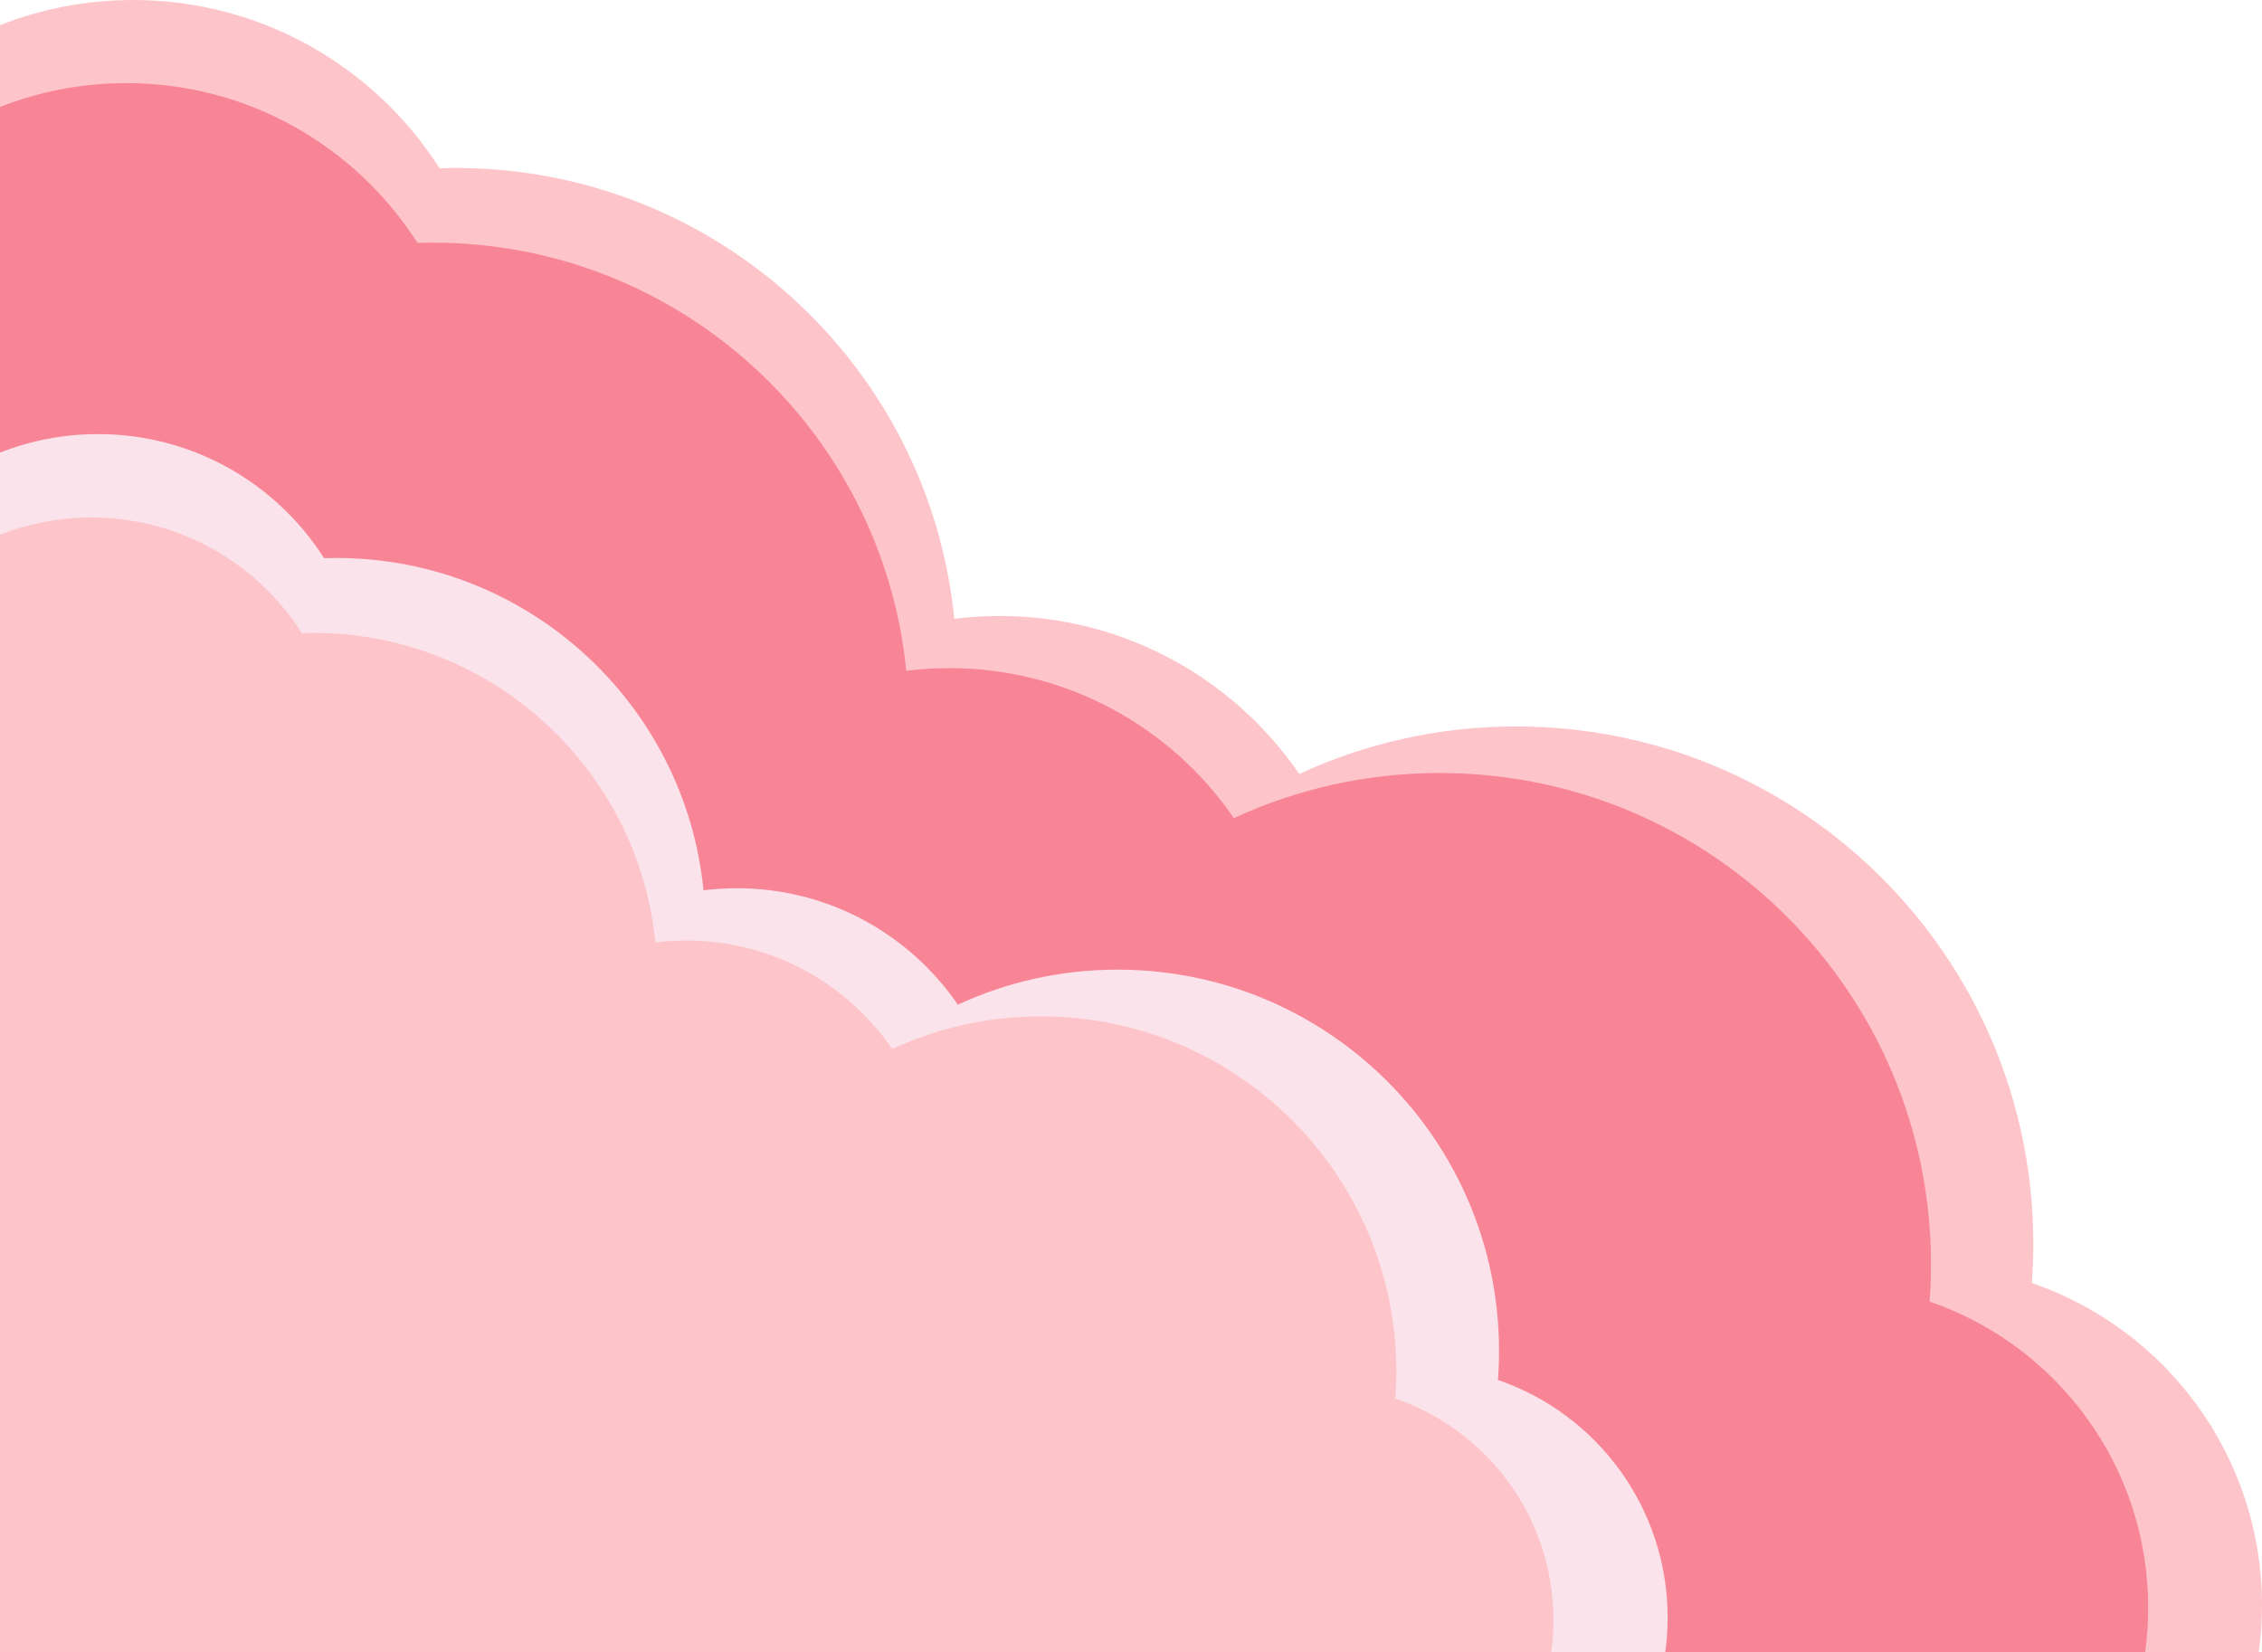 <?xml version="1.0" encoding="UTF-8"?>
<!DOCTYPE svg PUBLIC '-//W3C//DTD SVG 1.0//EN'
          'http://www.w3.org/TR/2001/REC-SVG-20010904/DTD/svg10.dtd'>
<svg height="1460.8" preserveAspectRatio="xMidYMid meet" version="1.0" viewBox="-0.0 539.2 2000.0 1460.8" width="2000.0" xmlns="http://www.w3.org/2000/svg" xmlns:xlink="http://www.w3.org/1999/xlink" zoomAndPan="magnify"
><g id="change1_1"
  ><path d="M1796.49,1673.71c.87-11.49,1.31-23.08,1.31-34.79,0-252.59-204.77-457.36-457.36-457.36-68.45,0-133.38,15.03-191.68,41.99-57.87-84.33-154.97-139.66-264.99-139.66-13.55,0-26.91,.84-40.01,2.48-22.23-223.82-211.06-398.62-440.73-398.62-4.81,0-9.6,.08-14.37,.25-57-89.46-157.1-148.8-271.05-148.8-41.51,0-81.18,7.88-117.61,22.21V2000H1997.19c1.86-13.49,2.81-27.26,2.81-41.27,0-132.16-85.1-244.44-203.51-285.02Z" fill="#fdc5ca"
  /></g
  ><g id="change2_1"
  ><path d="M1706.11,1690.13c.82-10.91,1.24-21.92,1.24-33.04,0-239.88-194.47-434.35-434.35-434.35-65,0-126.67,14.28-182.03,39.88-54.96-80.09-147.17-132.63-251.66-132.63-12.87,0-25.55,.8-38,2.35-21.11-212.56-200.44-378.57-418.56-378.57-4.57,0-9.12,.08-13.65,.24-54.13-84.96-149.19-141.32-257.41-141.32-39.42,0-77.1,7.49-111.69,21.1V2000H1896.71c1.76-12.82,2.66-25.89,2.66-39.19,0-125.51-80.82-232.14-193.27-270.68Z" fill="#f78595"
  /></g
  ><g id="change3_1"
  ><path d="M1324.44,1759.45c.64-8.47,.96-17.02,.96-25.65,0-186.22-150.97-337.18-337.18-337.18-50.46,0-98.34,11.08-141.31,30.96-42.66-62.17-114.25-102.96-195.36-102.96-9.99,0-19.84,.62-29.5,1.83-16.39-165.01-155.6-293.88-324.92-293.88-3.55,0-7.08,.06-10.6,.18-42.02-65.96-115.82-109.7-199.82-109.7-30.6,0-59.85,5.81-86.7,16.38V2000H1472.41c1.37-9.95,2.07-20.1,2.07-30.42,0-97.43-62.74-180.21-150.03-210.13Z" fill="#fbe3eb"
  /></g
  ><g id="change1_2"
  ><path d="M1233.73,1775.93c.6-7.89,.9-15.85,.9-23.89,0-173.46-140.63-314.09-314.09-314.09-47,0-91.6,10.32-131.63,28.84-39.74-57.91-106.42-95.91-181.98-95.91-9.3,0-18.48,.58-27.48,1.7-15.27-153.71-144.94-273.75-302.67-273.75-3.31,0-6.59,.06-9.87,.17-39.15-61.44-107.89-102.19-186.14-102.19-28.51,0-55.75,5.41-80.77,15.26v987.93H1371.56c1.28-9.27,1.93-18.72,1.93-28.34,0-90.76-58.44-167.87-139.76-195.74Z" fill="#fdc5ca"
  /></g
></svg
>
